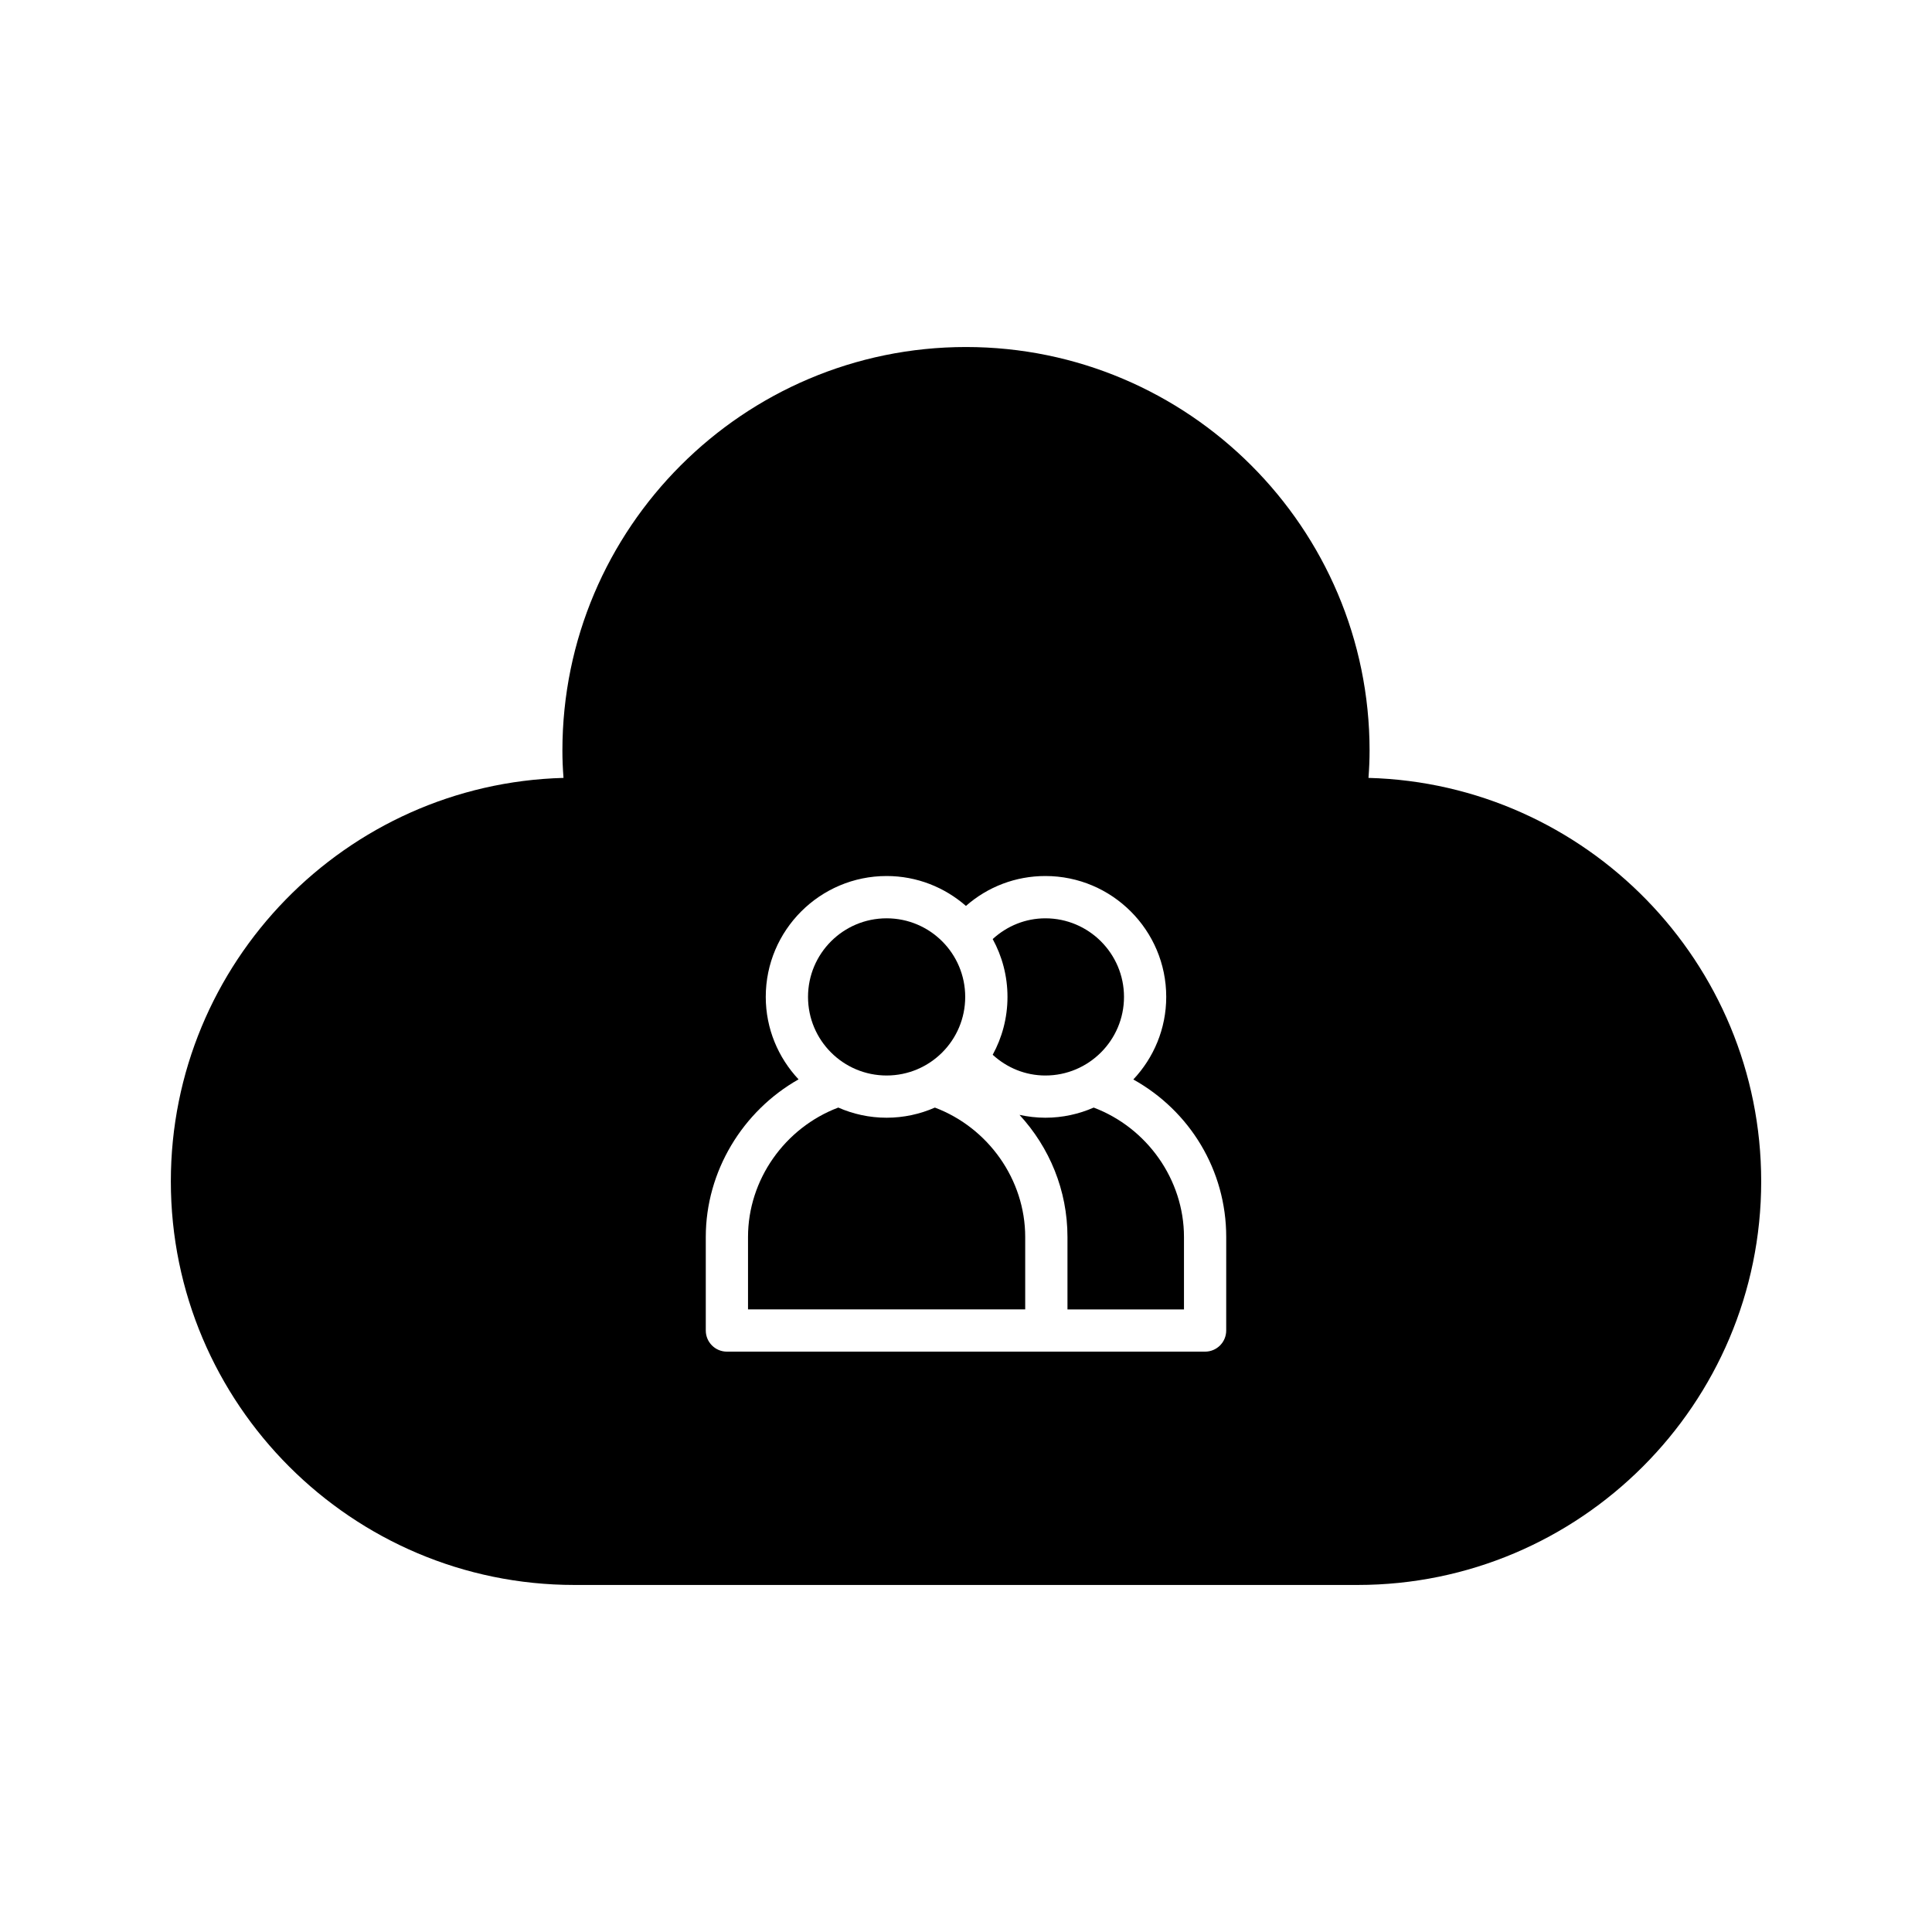 <?xml version="1.0" encoding="UTF-8"?>
<!-- Uploaded to: ICON Repo, www.svgrepo.com, Generator: ICON Repo Mixer Tools -->
<svg fill="#000000" width="800px" height="800px" version="1.1" viewBox="144 144 512 512" xmlns="http://www.w3.org/2000/svg">
 <g>
  <path d="m421.04 429.02c11.484 0 20.832-9.344 20.832-20.828s-9.344-20.828-20.832-20.828c-5.273 0-10.16 2.016-13.965 5.496 2.496 4.559 3.918 9.781 3.918 15.332s-1.422 10.773-3.918 15.332c3.801 3.481 8.688 5.496 13.965 5.496z"/>
  <path d="m391.76 437.52c-3.926 1.719-8.25 2.688-12.801 2.688-4.555 0-8.879-0.969-12.805-2.691-14.152 5.348-23.922 19.102-23.922 34.293v19.195h73.457v-19.195c0-15.18-9.773-28.941-23.93-34.289z"/>
  <path d="m399.79 408.19c0 11.504-9.324 20.828-20.828 20.828-11.504 0-20.828-9.324-20.828-20.828s9.324-20.828 20.828-20.828c11.504 0 20.828 9.324 20.828 20.828"/>
  <path d="m506.66 350.15c0.195-2.531 0.293-4.902 0.293-7.227 0-58.977-47.98-106.96-106.96-106.96-58.973 0-106.95 47.984-106.95 106.96 0 2.324 0.094 4.695 0.293 7.227-57.645 1.543-104.06 48.91-104.06 106.92 0 58.973 47.98 106.96 106.96 106.96h207.54c58.973 0 106.96-47.98 106.96-106.96-0.004-58.008-46.426-105.38-104.07-106.92zm-37.703 146.45c0 3.094-2.508 5.598-5.598 5.598h-126.72c-3.09 0-5.598-2.504-5.598-5.598v-24.793c0-17.379 9.754-33.375 24.586-41.766-5.371-5.731-8.691-13.406-8.691-21.863 0-17.656 14.367-32.023 32.027-32.023 8.047 0 15.391 3.008 21.023 7.926 5.777-5.074 13.16-7.926 21.051-7.926 17.66 0 32.027 14.367 32.027 32.023 0 8.469-3.328 16.16-8.719 21.895 14.992 8.348 24.617 24.059 24.617 41.73z"/>
  <path d="m433.84 437.52c-3.926 1.719-8.25 2.688-12.801 2.688-2.34 0-4.633-0.273-6.859-0.754 7.941 8.621 12.711 19.992 12.711 32.359v19.195h30.875v-19.195c0-15.184-9.77-28.945-23.926-34.293z"/>
 </g>
</svg>
